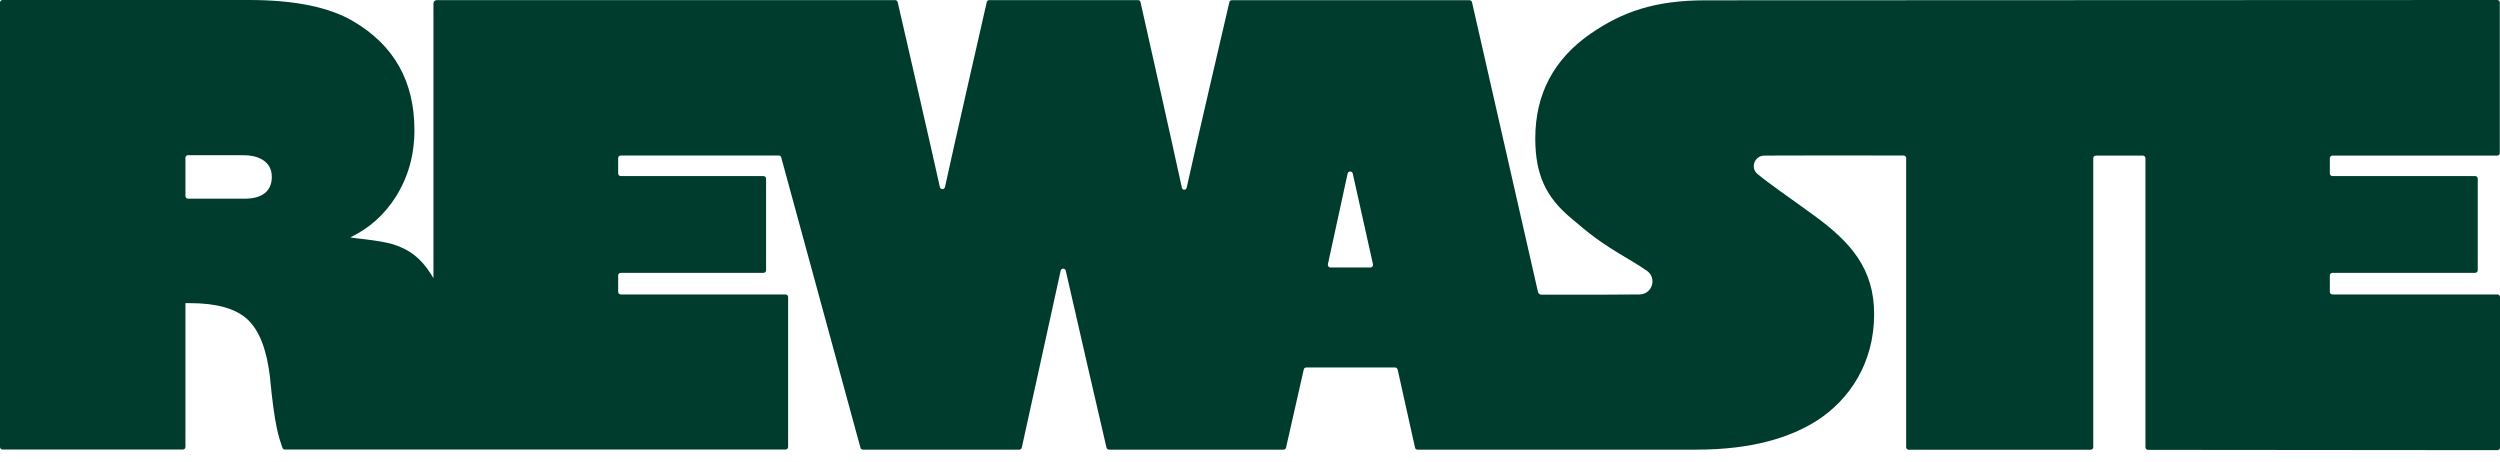 <?xml version="1.0" encoding="UTF-8"?>
<svg xmlns="http://www.w3.org/2000/svg" width="200" height="37" viewBox="0 0 200 37" fill="none">
  <path d="M186.595 12.45H199.775C199.892 12.45 199.983 12.358 199.983 12.242V0.207C199.983 0.091 199.892 0 199.775 0C199.775 0 137.741 0.025 136.46 0.025C132.435 0.025 129.841 0.913 127.255 2.689C124.302 4.731 122.822 7.528 122.822 11.08C122.822 14.06 123.745 15.794 125.591 17.372C127.171 18.708 127.828 19.289 130.381 20.791C130.905 21.098 131.362 21.389 131.753 21.663C132.568 22.235 132.194 23.513 131.196 23.555C130.888 23.572 126.149 23.58 123.305 23.572C123.18 23.572 123.063 23.48 123.038 23.356L117.758 0.166C117.733 0.075 117.65 0.017 117.558 0.017H98.566H98.549C98.449 0.017 98.366 0.083 98.349 0.174C98.025 1.56 95.688 11.578 94.932 15.023C94.907 15.13 94.823 15.18 94.74 15.18C94.657 15.18 94.574 15.122 94.549 15.014C93.817 11.628 91.555 1.552 91.239 0.166C91.215 0.075 91.14 0.008 91.04 0.008C89.693 0.008 80.479 0.008 79.14 0.008C79.049 0.008 78.966 0.075 78.941 0.166C78.625 1.552 76.321 11.636 75.598 14.965C75.548 15.18 75.24 15.18 75.19 14.965C74.458 11.636 72.13 1.56 71.814 0.166C71.789 0.075 71.706 0.008 71.615 0.008H34.942C34.793 0.008 34.676 0.133 34.676 0.274V22.252C34.61 22.136 34.535 22.019 34.46 21.903C33.662 20.658 32.789 19.978 31.5 19.563C30.327 19.181 27.891 19.048 28.057 18.973C29.537 18.26 30.735 17.197 31.641 15.778C32.647 14.201 33.154 12.416 33.154 10.4C33.154 6.515 31.525 3.619 28.273 1.71C26.361 0.573 23.575 0 19.916 0H0.208C0.091 0 0 0.091 0 0.207V35.756C0 35.872 0.091 35.963 0.208 35.963H14.627C14.744 35.963 14.835 35.872 14.835 35.756V24.252H15.193C17.305 24.252 18.835 24.675 19.775 25.53C20.714 26.385 21.321 27.896 21.587 30.078C21.97 34.145 22.303 34.959 22.594 35.822C22.619 35.905 22.702 35.963 22.793 35.963H62.841C62.958 35.963 63.049 35.872 63.049 35.756V23.762C63.049 23.646 62.958 23.555 62.841 23.555H49.661C49.545 23.555 49.453 23.464 49.453 23.347V22.036C49.453 21.92 49.545 21.828 49.661 21.828H61.078C61.195 21.828 61.286 21.737 61.286 21.621V14.292C61.286 14.176 61.195 14.085 61.078 14.085H49.661C49.545 14.085 49.453 13.993 49.453 13.877V12.649C49.453 12.533 49.545 12.441 49.661 12.441H62.309C62.392 12.441 62.467 12.499 62.492 12.574L68.837 35.822C68.862 35.913 68.945 35.971 69.037 35.971H81.543C81.643 35.971 81.726 35.905 81.743 35.805C82.042 34.436 84.171 24.808 84.853 21.654C84.903 21.438 85.211 21.438 85.26 21.654C85.976 24.833 88.204 34.453 88.52 35.814C88.545 35.905 88.628 35.971 88.72 35.971H102.682C102.773 35.971 102.856 35.913 102.881 35.822L104.303 29.547C104.328 29.456 104.411 29.398 104.503 29.398H111.604C111.704 29.398 111.787 29.473 111.812 29.564L113.201 35.805C113.218 35.905 113.301 35.971 113.409 35.971H135.72C140.152 35.971 143.237 35.009 145.391 33.623C147.919 31.988 149.931 29.082 149.931 25.132C149.931 21.513 148.094 19.388 145.058 17.189C143.021 15.703 141.582 14.732 140.601 13.919C140.019 13.437 140.343 12.491 141.1 12.45C141.416 12.433 150.954 12.441 152.285 12.441C152.401 12.441 152.493 12.533 152.493 12.649V35.772C152.493 35.888 152.584 35.98 152.7 35.98H167.253C167.369 35.98 167.461 35.888 167.461 35.772V12.657C167.461 12.541 167.552 12.45 167.669 12.45H171.427C171.544 12.45 171.635 12.541 171.635 12.657V35.781C171.635 35.897 171.727 35.988 171.843 35.988L199.8 36.013C199.908 36.013 200 35.922 200 35.814V23.762C200 23.646 199.908 23.555 199.792 23.555H186.595C186.479 23.555 186.387 23.464 186.387 23.347V22.036C186.387 21.92 186.479 21.828 186.595 21.828H198.012C198.129 21.828 198.22 21.737 198.22 21.621V14.292C198.22 14.176 198.129 14.085 198.012 14.085H186.595C186.479 14.085 186.387 13.993 186.387 13.877V12.649C186.387 12.541 186.479 12.45 186.595 12.45ZM19.583 15.894H15.043C14.927 15.894 14.835 15.803 14.835 15.687V12.616C14.835 12.508 14.927 12.416 15.035 12.416H19.484C20.506 12.416 21.745 12.798 21.745 14.159C21.737 15.413 20.814 15.894 19.583 15.894ZM109.634 21.397H106.432C106.299 21.397 106.199 21.264 106.233 21.131L107.813 13.869C107.871 13.662 108.178 13.67 108.22 13.886L109.842 21.156C109.866 21.281 109.767 21.397 109.634 21.397Z" fill="#003C2D"></path>
</svg>
